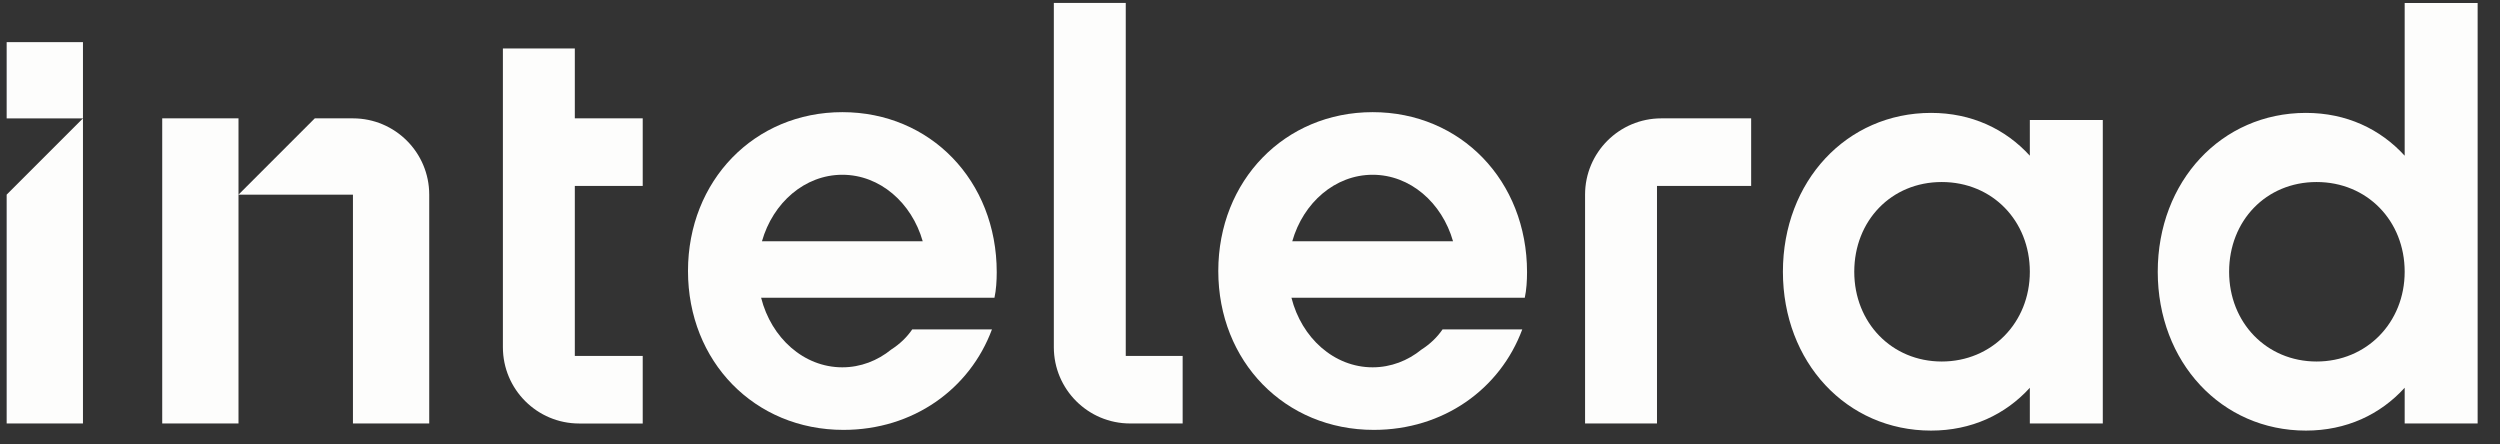 <?xml version="1.0" encoding="UTF-8"?>
<svg xmlns="http://www.w3.org/2000/svg" width="152" height="27" viewBox="0 0 152 27" fill="none">
  <rect x="0" y="0" width="152" height="27" fill="#333333" stroke="none"/>
  <g clip-path="url(#clip0_8_2995)">
    <path d="M101.01 7.196H106.47V11.303H100.745V25.747H96.372V11.834C96.372 9.273 98.449 7.196 101.01 7.196Z" fill="#FDFDFC"></path>
    <path d="M68.711 25.747H71.905V21.64H68.446V0.18H64.073V21.108C64.073 23.669 66.15 25.747 68.711 25.747Z" fill="#FDFDFC"></path>
    <path d="M5.044 2.56H0.405V7.199H5.044V2.56Z" fill="#FDFDFC"></path>
    <path d="M0.405 11.834V25.747H5.044V7.196L0.405 11.834Z" fill="#FDFDFC"></path>
    <path d="M21.459 7.196H19.139L14.501 11.834V7.196H9.863V25.747H14.501V11.834H21.459V25.747H26.097V11.834C26.097 9.273 24.02 7.196 21.459 7.196Z" fill="#FDFDFC"></path>
    <path d="M39.077 7.196H34.949V2.948H30.576V21.111C30.576 23.672 32.654 25.749 35.215 25.749H39.077V21.642H34.949V11.306H39.077V7.196Z" fill="#FDFDFC"></path>
    <path d="M87.709 20.025C87.387 20.498 86.954 20.917 86.433 21.249C85.594 21.932 84.566 22.333 83.455 22.333C81.112 22.333 79.136 20.545 78.52 18.104H92.706C92.809 17.634 92.844 17.055 92.844 16.55C92.844 10.979 88.803 6.819 83.458 6.819C78.113 6.819 74.072 10.979 74.072 16.478C74.072 21.977 78.116 26.137 83.527 26.137C87.759 26.137 91.207 23.659 92.554 20.027H87.711L87.709 20.025ZM83.458 10.626C85.74 10.626 87.674 12.323 88.344 14.669H78.57C79.239 12.323 81.174 10.626 83.455 10.626H83.458Z" fill="#FDFDFC"></path>
    <path d="M108.401 16.523C108.401 11.024 112.272 6.864 117.409 6.864C119.869 6.864 121.931 7.842 123.414 9.467V7.297H127.85V25.747H123.414V23.577C121.931 25.205 119.869 26.18 117.409 26.18C112.272 26.18 108.401 22.02 108.401 16.521V16.523ZM123.414 16.523C123.414 13.426 121.134 11.067 118.058 11.067C114.981 11.067 112.739 13.428 112.739 16.523C112.739 19.618 115.018 21.98 118.058 21.98C121.096 21.98 123.414 19.618 123.414 16.523Z" fill="#FDFDFC"></path>
    <path d="M131.191 16.523C131.191 11.024 135.063 6.864 140.2 6.864C142.66 6.864 144.722 7.842 146.204 9.467V0.183H150.64V25.747H146.204V23.576C144.722 25.205 142.66 26.18 140.2 26.18C135.063 26.18 131.191 22.02 131.191 16.521V16.523ZM146.204 16.523C146.204 13.426 143.924 11.067 140.848 11.067C137.772 11.067 135.53 13.428 135.53 16.523C135.53 19.618 137.809 21.98 140.848 21.98C143.887 21.98 146.204 19.618 146.204 16.523Z" fill="#FDFDFC"></path>
    <path d="M55.466 20.025C55.144 20.498 54.711 20.917 54.191 21.249C53.351 21.932 52.323 22.333 51.212 22.333C48.869 22.333 46.893 20.545 46.276 18.104H60.463C60.566 17.634 60.601 17.055 60.601 16.55C60.601 10.979 56.56 6.819 51.215 6.819C45.87 6.819 41.83 10.979 41.83 16.478C41.83 21.977 45.873 26.137 51.284 26.137C55.516 26.137 58.964 23.659 60.311 20.027H55.468L55.466 20.025ZM51.215 10.626C53.497 10.626 55.431 12.323 56.101 14.669H46.327C46.996 12.323 48.931 10.626 51.212 10.626H51.215Z" fill="#FDFDFC"></path>
  </g>
  <defs>
    <clipPath id="clip0_8_2995">
      <rect width="151.273" height="26" fill="white" transform="translate(0.405 0.18)"></rect>
    </clipPath>
  </defs>
</svg>
